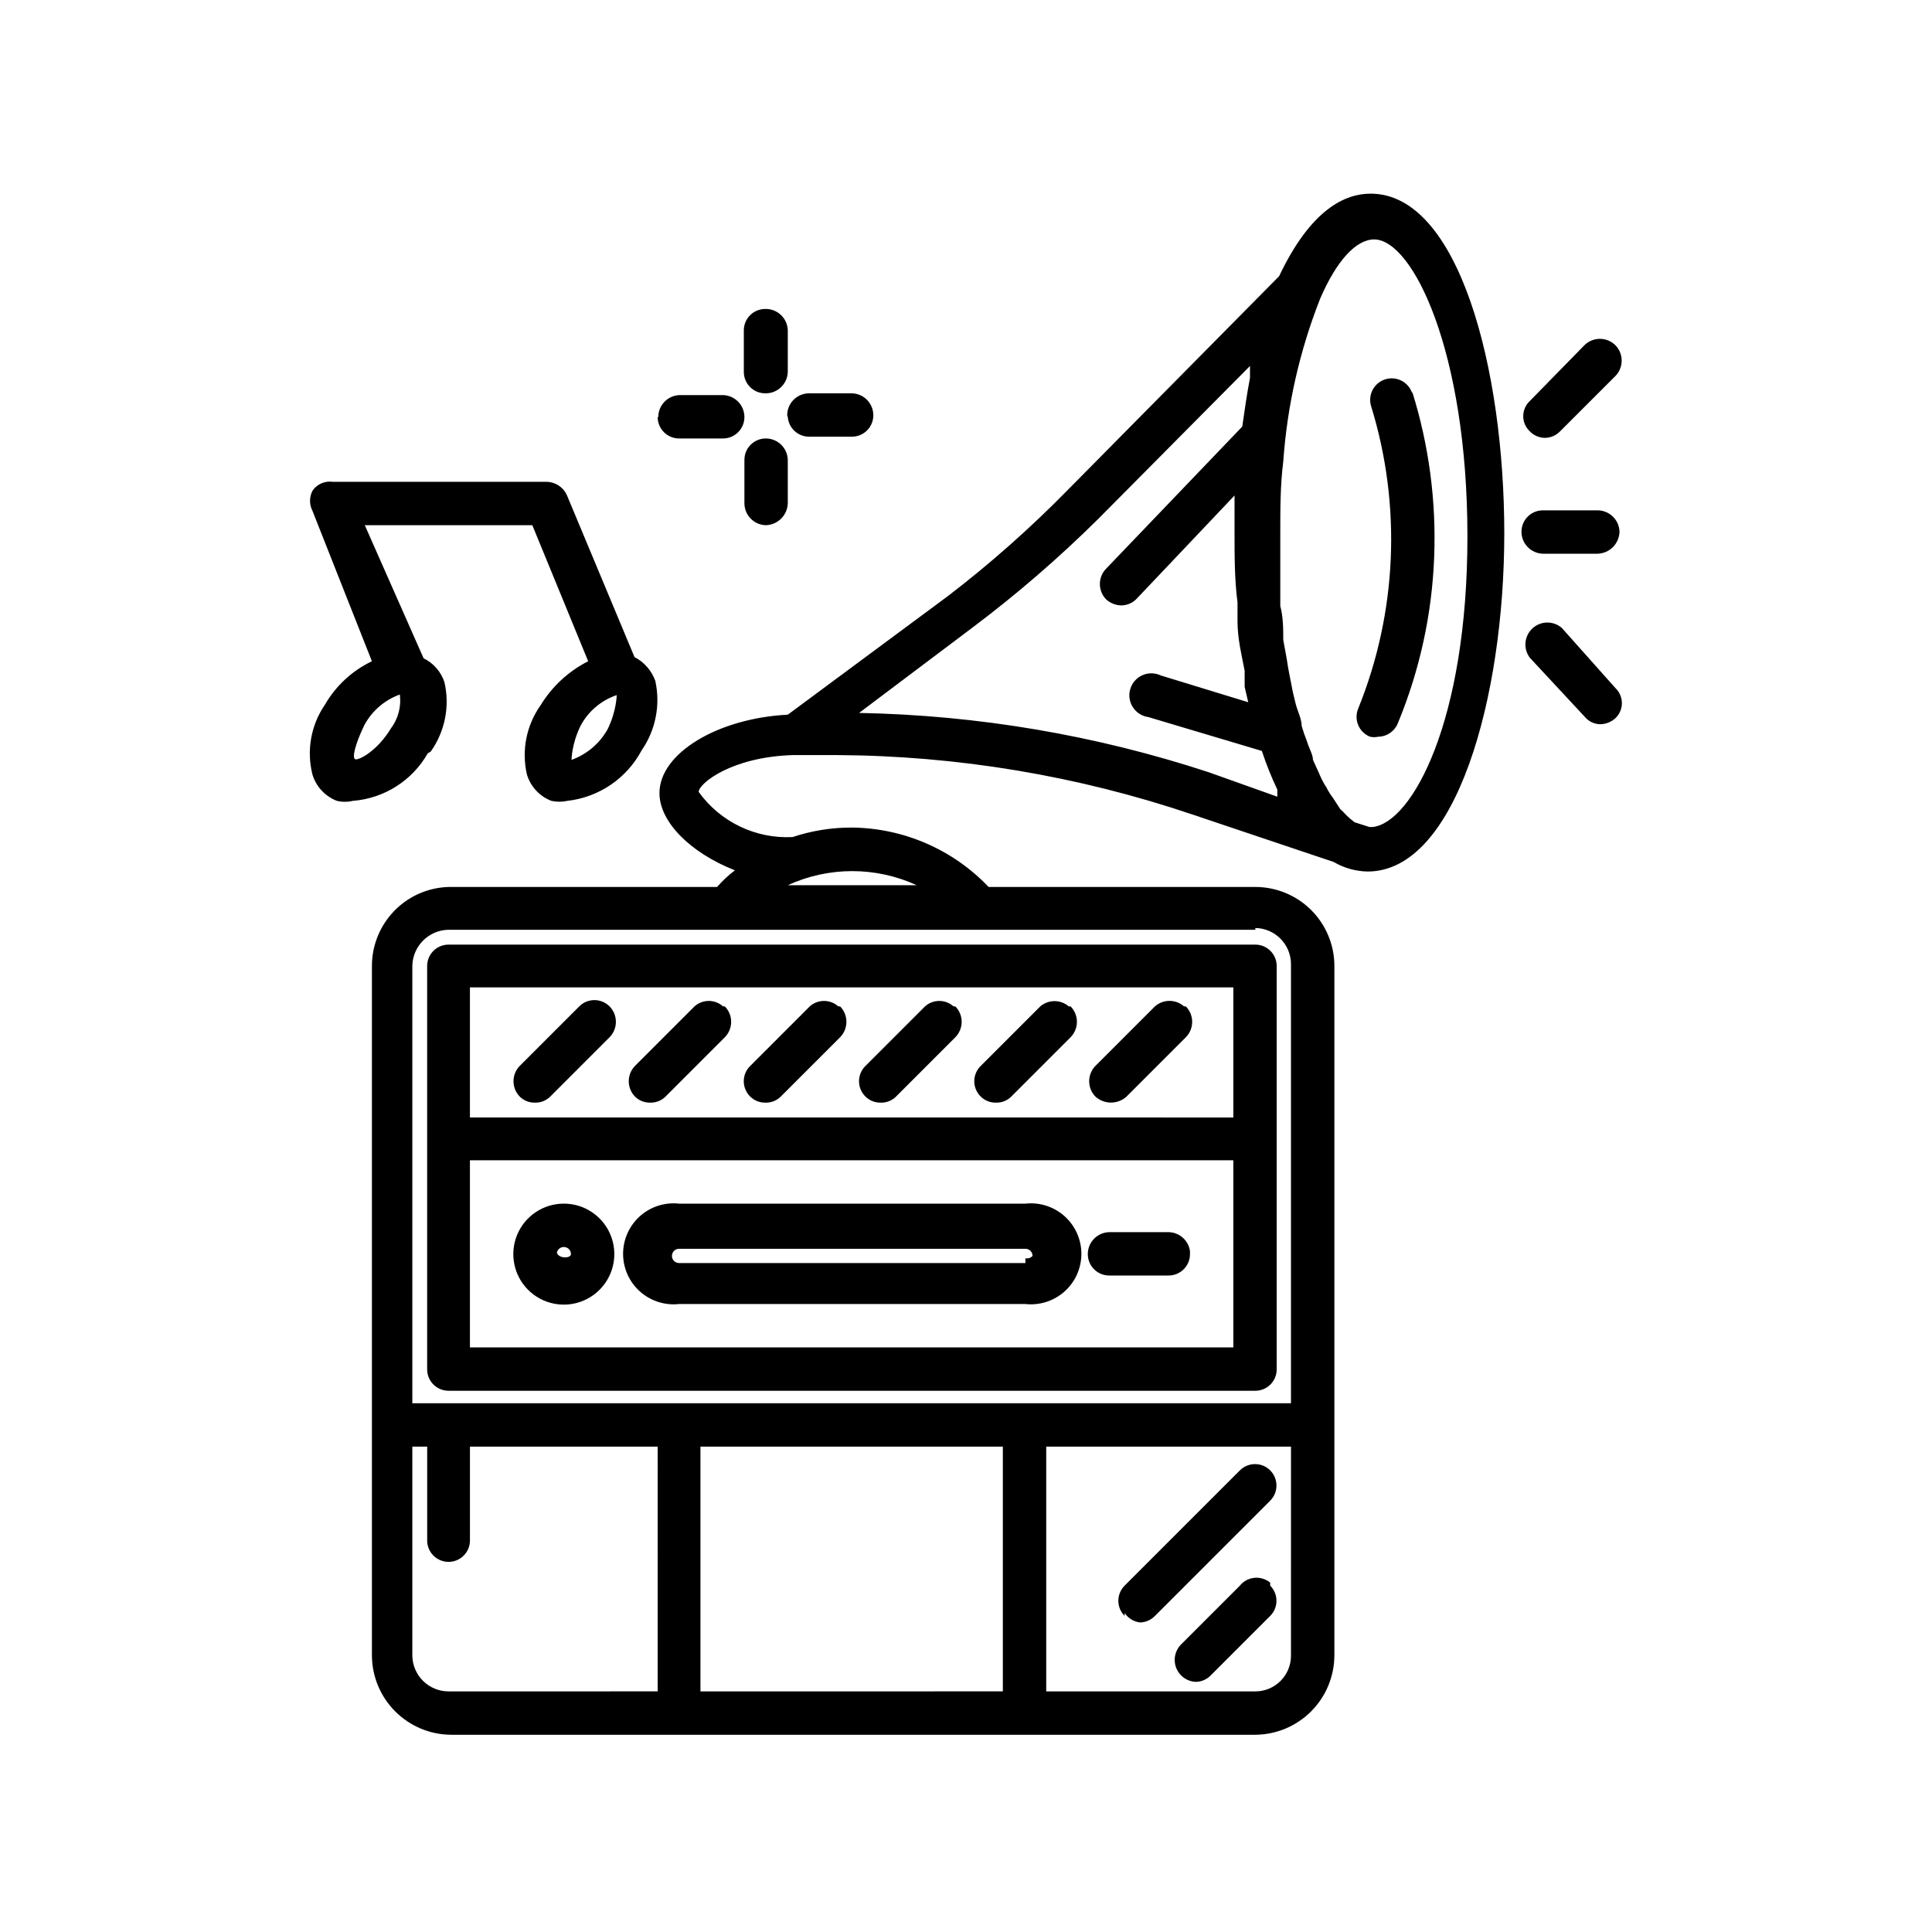 <?xml version="1.0" encoding="UTF-8"?>
<!-- Uploaded to: ICON Repo, www.iconrepo.com, Generator: ICON Repo Mixer Tools -->
<svg fill="#000000" width="800px" height="800px" version="1.1" viewBox="144 144 512 512" xmlns="http://www.w3.org/2000/svg">
 <path d="m257.2 400v106.9c0 3.129 2.539 5.668 5.668 5.668h213.8c3.129 0 5.668-2.539 5.668-5.668v-106.9c0-3.133-2.539-5.668-5.668-5.668h-213.8c-3.129 0-5.668 2.535-5.668 5.668zm11.336 5.668h202.31v34.48l-202.31-0.004zm0 45.816 202.31-0.004v49.594h-202.31zm147.21 11.492h-91.789c-3.777-0.414-7.555 0.801-10.383 3.34-2.832 2.539-4.449 6.16-4.449 9.961 0 3.801 1.617 7.426 4.449 9.965 2.828 2.535 6.606 3.75 10.383 3.34h91.789c3.781 0.41 7.555-0.805 10.387-3.34 2.828-2.539 4.445-6.164 4.445-9.965 0-3.801-1.617-7.422-4.445-9.961-2.832-2.539-6.606-3.754-10.387-3.34zm0 15.742h-91.789c-1.043 0-1.887-0.848-1.887-1.891s0.844-1.887 1.887-1.887h91.789c0.5 0 0.98 0.199 1.336 0.551 0.355 0.355 0.555 0.836 0.555 1.336-0.48 0.523-1.195 0.762-1.891 0.633zm-122.33-15.742c-5.41 0-10.293 3.258-12.363 8.258-2.07 5.004-0.926 10.758 2.902 14.586 3.828 3.828 9.582 4.973 14.582 2.902 5.004-2.074 8.262-6.953 8.262-12.367 0-3.547-1.41-6.953-3.918-9.461-2.512-2.512-5.914-3.918-9.465-3.918zm-1.891 13.383 0.004-0.004c0-1.043 0.844-1.887 1.887-1.887 1.043 0 1.891 0.844 1.891 1.887 0 1.262-3.777 1.262-3.777-0.785zm167.83 0 0.004-0.004c0 3.133-2.539 5.668-5.668 5.668h-15.746c-3.129 0-5.668-2.535-5.668-5.668 0-3.156 2.512-5.738 5.668-5.824h15.746c2.871 0.051 5.277 2.191 5.668 5.039zm-17.32 95.883 0.004-0.004c-1.066-1.062-1.668-2.508-1.668-4.016 0-1.504 0.602-2.949 1.668-4.016l30.543-30.543c2.219-2.215 5.812-2.215 8.031 0 2.215 2.219 2.215 5.812 0 8.031l-30.543 30.543c-1.035 1.07-2.449 1.695-3.938 1.73-1.672-0.188-3.172-1.113-4.094-2.516zm38.574-8.031 0.004-0.004c1.066 1.066 1.664 2.512 1.664 4.016 0 1.508-0.598 2.953-1.664 4.016l-15.746 15.746c-1.031 1.07-2.445 1.691-3.934 1.73-2.277-0.078-4.297-1.473-5.176-3.57-0.879-2.098-0.457-4.516 1.082-6.191l15.742-15.742v-0.004c0.953-1.176 2.34-1.922 3.852-2.07 1.508-0.148 3.012 0.316 4.18 1.285zm-175.07-153.51c2.238 2.269 2.238 5.918 0 8.188l-15.746 15.746c-1.086 1.066-2.57 1.637-4.094 1.574-1.469 0.02-2.887-0.547-3.934-1.574-2.242-2.269-2.242-5.918 0-8.188l15.742-15.742v-0.004c1.062-1.066 2.508-1.664 4.016-1.664 1.508 0 2.953 0.598 4.016 1.664zm30.543 0c2.242 2.269 2.242 5.918 0 8.188l-15.746 15.746c-1.086 1.066-2.566 1.637-4.094 1.574-1.469 0.02-2.883-0.547-3.934-1.574-2.242-2.269-2.242-5.918 0-8.188l15.742-15.742v-0.004c2.152-1.922 5.406-1.922 7.559 0zm30.543 0c2.242 2.269 2.242 5.918 0 8.188l-15.742 15.742v0.004c-1.09 1.066-2.57 1.637-4.094 1.574-1.473 0.02-2.887-0.547-3.938-1.574-1.117-1.07-1.746-2.551-1.746-4.094 0-1.547 0.629-3.023 1.746-4.094l15.742-15.742v-0.004c2.152-1.922 5.406-1.922 7.559 0zm30.543 0c2.242 2.269 2.242 5.918 0 8.188l-15.742 15.742v0.004c-1.09 1.066-2.57 1.637-4.094 1.574-1.469 0.02-2.887-0.547-3.938-1.574-1.117-1.07-1.746-2.551-1.746-4.094 0-1.547 0.629-3.023 1.746-4.094l15.746-15.746c2.148-1.922 5.402-1.922 7.555 0zm30.543 0c2.242 2.269 2.242 5.918 0 8.188l-15.742 15.742v0.004c-1.09 1.066-2.57 1.637-4.094 1.574-1.469 0.02-2.887-0.547-3.938-1.574-1.117-1.07-1.746-2.551-1.746-4.094 0-1.547 0.629-3.023 1.746-4.094l15.746-15.746c2.176-1.855 5.379-1.855 7.555 0zm30.543 0c2.242 2.269 2.242 5.918 0 8.188l-15.742 15.742v0.004c-2.332 2.082-5.856 2.082-8.188 0-2.242-2.269-2.242-5.918 0-8.188l15.746-15.746c2.203-1.945 5.508-1.945 7.711 0zm48.965-215.38c-6.613 0-15.742 3.938-24.246 21.883l-56.207 56.84c-9.832 10.012-20.352 19.324-31.488 27.867l-42.508 31.488c-18.578 0.945-34.008 10.234-34.008 20.781 0 7.559 8.031 15.742 19.996 20.469-1.723 1.301-3.305 2.777-4.723 4.406h-71.164c-5.441 0.164-10.609 2.441-14.402 6.352-3.789 3.91-5.91 9.141-5.906 14.59v182.79c0.039 5.543 2.262 10.844 6.18 14.762s9.219 6.137 14.758 6.18h213.18c5.539-0.043 10.844-2.262 14.762-6.18 3.918-3.918 6.137-9.219 6.18-14.762v-182.79c0-5.555-2.207-10.883-6.133-14.809-3.93-3.926-9.254-6.133-14.809-6.133h-70.691c-9.445-9.926-22.508-15.605-36.211-15.742-5.348-0.023-10.668 0.828-15.742 2.516-9.789 0.504-19.16-4.004-24.879-11.965 0-2.203 8.66-9.289 25.031-9.762h11.34c32.129 0.141 64.027 5.457 94.465 15.746l37.473 12.594h-0.004c2.727 1.598 5.816 2.465 8.977 2.519 23.457 0 36.211-46.129 36.211-89.582 0-43.453-11.965-90.059-35.426-90.059zm-188.93 396.91-55.418 0.004c-5.242 0-9.516-4.203-9.602-9.449v-55.418h3.938v24.875h-0.004c0 3.133 2.539 5.668 5.668 5.668 3.133 0 5.668-2.535 5.668-5.668v-24.875h49.75zm91.473 0-80.137 0.004v-64.867h80.137zm76.359-9.445c0 5.219-4.227 9.449-9.445 9.449h-55.418v-64.867h64.867zm-9.445-192.86c5.242 0.086 9.449 4.359 9.445 9.605v116.35h-232.85v-115.88c0.082-5.269 4.332-9.52 9.602-9.605h213.8zm-89.742-11.336h-34.164c10.844-4.981 23.32-4.981 34.164 0zm77.461-29.914c-29.949-9.848-61.207-15.152-92.73-15.742l29.914-22.516c11.766-8.836 22.918-18.461 33.375-28.812l40.305-40.617v3.148c-0.789 4.094-1.418 8.5-2.047 12.91l-36.051 37.629c-2.242 2.269-2.242 5.918 0 8.188 1.082 0.973 2.477 1.531 3.934 1.574 1.621 0.008 3.172-0.684 4.25-1.891l25.82-27.238v9.762c0 6.297 0 12.594 0.789 18.578v5.039c0 4.566 1.102 8.973 1.891 13.066v4.25l0.945 4.094-23.145-7.086v0.004c-1.539-0.742-3.32-0.773-4.879-0.086-1.562 0.688-2.742 2.023-3.231 3.656-0.492 1.633-0.242 3.398 0.684 4.832 0.922 1.434 2.43 2.391 4.117 2.617l30.07 8.973c1.148 3.496 2.516 6.914 4.094 10.234v1.891zm43.453 14.484h-0.945l-3.938-1.258h0.004c-0.773-0.586-1.508-1.215-2.203-1.891-0.484-0.562-1.012-1.09-1.574-1.574l-2.047-3.148c-0.617-0.777-1.145-1.625-1.574-2.519-0.809-1.242-1.496-2.559-2.047-3.934l-1.574-3.465c0-1.418-1.102-3.148-1.574-4.879v-0.004c-0.543-1.336-1.016-2.703-1.418-4.094 0-1.891-1.102-3.938-1.574-5.824-0.473-1.891-0.789-3.148-1.102-4.879-0.316-1.73-0.945-4.566-1.258-6.926l-0.945-5.195c0-2.832 0-5.984-0.789-8.973v-4.566-14.641c0-6.613 0-12.91 0.789-19.051l-0.004-0.004c1.039-14.793 4.332-29.34 9.762-43.141 4.41-10.234 9.605-15.742 14.328-15.742 10.234 0 24.719 29.758 24.719 78.719 0 48.965-14.645 75.73-25.035 76.988zm10.391-115.4c4.445 14.199 6.414 29.059 5.828 43.926-0.582 15.094-3.832 29.965-9.605 43.926-0.832 2.152-2.887 3.586-5.195 3.621-0.727 0.164-1.477 0.164-2.203 0-1.402-0.559-2.523-1.656-3.113-3.043-0.594-1.391-0.605-2.957-0.035-4.356 10.34-25.52 11.562-53.824 3.461-80.137-0.953-3 0.703-6.207 3.703-7.164 3-0.957 6.207 0.699 7.16 3.699zm-165.47 18.105v11.492c-0.082 3.184-2.641 5.742-5.824 5.824-3.156-0.082-5.668-2.668-5.668-5.824v-11.492c0-3.129 2.539-5.668 5.668-5.668 3.156 0 5.738 2.512 5.824 5.668zm-34.32-11.336c-0.004-3.156 2.512-5.738 5.668-5.824h11.492c3.156 0.086 5.668 2.668 5.668 5.824 0 3.129-2.539 5.668-5.668 5.668h-11.492c-1.531 0.043-3.016-0.535-4.109-1.602-1.098-1.07-1.719-2.535-1.719-4.066zm22.672-11.965v-11.02c0-3.133 2.535-5.668 5.668-5.668 1.543-0.043 3.043 0.531 4.164 1.594 1.121 1.062 1.777 2.527 1.816 4.074v11.02c-0.086 3.156-2.668 5.668-5.824 5.668-1.531 0.043-3.012-0.535-4.109-1.605-1.098-1.066-1.719-2.531-1.715-4.062zm11.492 11.492c0-3.156 2.512-5.738 5.668-5.824h11.492c3.156 0.086 5.668 2.668 5.668 5.824 0 3.129-2.539 5.668-5.668 5.668h-11.492c-2.894-0.07-5.269-2.309-5.512-5.195zm-94.465 89.109v0.004c3.793-5.34 5.113-12.047 3.621-18.422-0.922-2.75-2.906-5.019-5.512-6.297l-15.586-35.27h44.398l14.801 36.055c-5.195 2.644-9.559 6.676-12.598 11.652-3.793 5.336-5.109 12.043-3.621 18.418 0.98 3.176 3.359 5.731 6.457 6.93 1.398 0.312 2.852 0.312 4.25 0 8.367-0.941 15.73-5.949 19.68-13.383 3.719-5.367 5.031-12.043 3.621-18.422-0.98-2.715-2.945-4.965-5.508-6.297l-17.949-42.98c-0.969-2.09-3.051-3.434-5.356-3.465h-56.676c-2.09-0.301-4.168 0.613-5.356 2.363-0.867 1.68-0.867 3.672 0 5.352l15.742 39.832h0.004c-5.211 2.492-9.547 6.496-12.438 11.496-3.731 5.426-4.938 12.195-3.309 18.574 0.98 3.176 3.359 5.731 6.457 6.93 1.398 0.328 2.852 0.328 4.25 0 8.297-0.641 15.73-5.363 19.84-12.594zm49.277-14.957s0 4.094-2.363 8.973l0.004 0.004c-2.106 3.801-5.519 6.711-9.605 8.188 0 0 0-4.094 2.363-8.973v-0.004c2.031-3.859 5.469-6.789 9.602-8.184zm-59.824 8.82c-3.621 5.984-8.5 8.5-9.445 8.188-0.945-0.316 0-4.094 2.363-8.973l-0.004-0.004c2.019-3.809 5.387-6.727 9.445-8.188 0.418 3.188-0.43 6.406-2.359 8.977zm324.48-10.707c1.105 1.043 1.734 2.496 1.734 4.016s-0.629 2.973-1.734 4.016c-1.086 0.973-2.481 1.531-3.938 1.574-1.574 0-3.074-0.688-4.094-1.891l-14.641-15.742v-0.004c-1.785-2.387-1.48-5.734 0.707-7.762 2.188-2.023 5.551-2.07 7.793-0.109zm1.102-41.406c-0.082 3.184-2.644 5.742-5.824 5.824h-14.484c-3.156-0.086-5.672-2.668-5.668-5.824 0-3.133 2.535-5.668 5.668-5.668h14.484c3.156 0 5.738 2.512 5.824 5.668zm-23.773-26.609c-1.109-1.039-1.738-2.492-1.738-4.012 0-1.523 0.629-2.977 1.738-4.016l14.484-14.801c2.269-2.242 5.918-2.242 8.188 0 2.238 2.269 2.238 5.918 0 8.188l-14.645 14.641c-1.07 1.113-2.547 1.738-4.094 1.734-1.488-0.039-2.902-0.66-3.934-1.734z"/>
</svg>